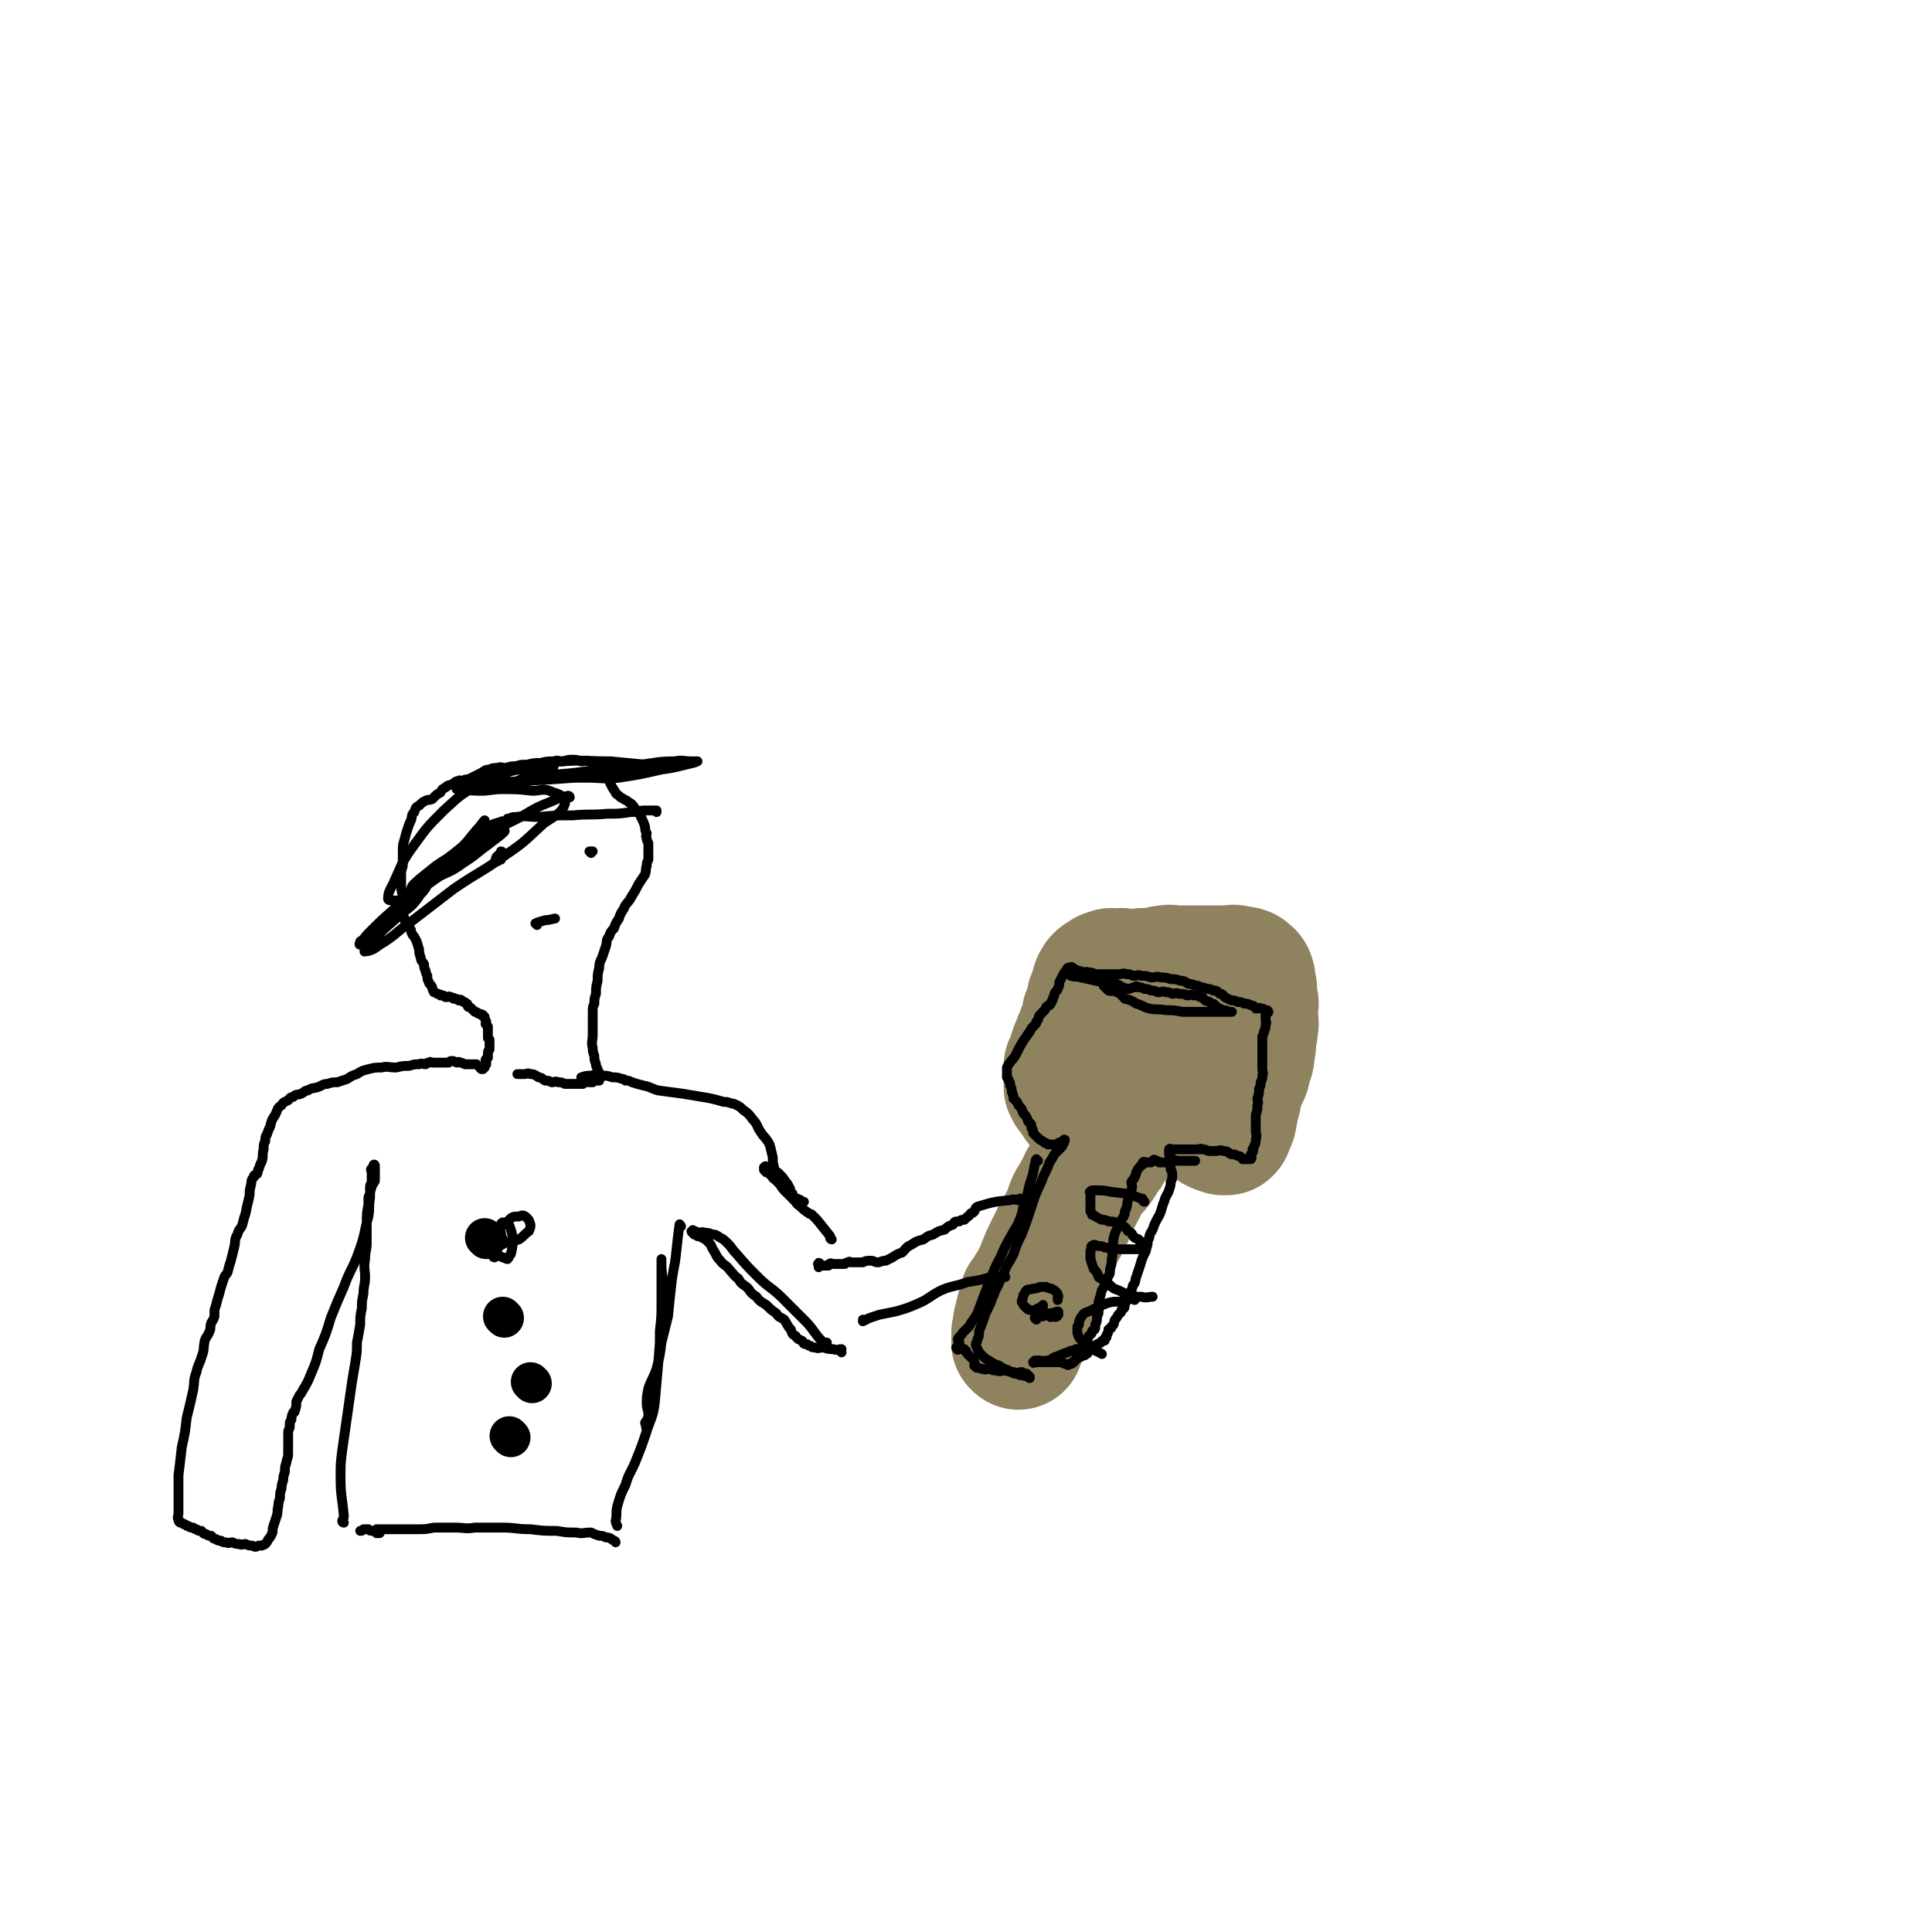 <svg viewBox='0 0 1180 1180' version='1.1' xmlns='http://www.w3.org/2000/svg' xmlns:xlink='http://www.w3.org/1999/xlink'><g fill='none' stroke='#8F825F' stroke-width='6' stroke-linecap='round' stroke-linejoin='round'><path d='M638,760c0,0 -1,-1 -1,-1 -1,2 0,4 -2,7 -7,14 -8,14 -16,28 -7,11 -7,11 -13,22 -6,11 -6,15 -12,23 0,2 -1,-2 0,-4 2,-13 3,-13 6,-26 4,-13 4,-13 9,-25 7,-17 7,-16 15,-33 6,-12 6,-12 13,-24 4,-8 4,-8 10,-15 3,-3 4,-3 7,-5 1,-1 1,-1 2,0 0,0 0,0 -1,1 -3,6 -3,6 -6,13 -4,11 -4,11 -7,23 -5,15 -6,15 -10,30 -4,12 -3,13 -8,24 -3,9 -4,9 -9,17 -2,4 -2,6 -4,8 -1,0 -2,-1 -1,-2 0,-3 1,-3 2,-6 3,-9 3,-9 6,-18 3,-10 3,-10 7,-20 4,-8 4,-8 8,-17 2,-6 3,-6 5,-12 2,-5 2,-5 4,-10 1,-2 1,-4 2,-4 0,-1 1,1 1,2 -2,8 -2,8 -5,16 -3,9 -3,9 -6,18 -4,11 -3,12 -8,22 -5,11 -5,11 -11,21 -4,7 -4,7 -8,14 -2,2 -3,4 -4,5 -1,1 -1,-1 -1,-3 1,-5 0,-5 2,-11 2,-8 2,-8 6,-17 4,-11 5,-11 10,-23 5,-10 5,-10 10,-20 4,-9 3,-9 7,-18 2,-5 2,-6 4,-11 0,-1 1,-1 1,0 0,2 0,3 0,7 -2,7 -2,7 -4,14 -4,12 -3,12 -8,23 -4,10 -4,10 -10,20 -3,5 -3,5 -7,11 -1,1 -3,3 -4,3 0,0 2,-1 3,-3 2,-5 2,-5 4,-10 4,-9 4,-9 7,-17 5,-13 5,-13 9,-26 4,-9 4,-9 8,-17 3,-5 3,-5 6,-11 2,-2 2,-2 3,-4 1,-1 1,-1 2,0 0,1 0,1 -1,3 0,2 0,2 -1,4 0,1 1,2 0,4 0,1 0,1 -1,3 0,0 0,0 -1,0 0,-2 0,-2 0,-3 1,-4 1,-4 1,-7 1,-4 1,-4 2,-6 2,-4 2,-4 4,-6 2,-2 2,-2 3,-3 1,-1 1,-1 2,-2 1,-1 1,-1 1,-1 1,-1 0,-1 0,-2 0,-1 1,-2 0,-2 0,-1 0,-1 -1,-1 0,-1 0,-1 -1,-2 0,-1 0,-1 -1,-2 0,-2 0,-2 -1,-3 0,-2 0,-2 -1,-3 0,-3 0,-3 -2,-4 -1,-3 -1,-2 -3,-4 -1,-2 -1,-2 -3,-4 -1,-2 -1,-2 -2,-3 0,-2 0,-2 -1,-3 0,-2 0,-2 -1,-4 0,-3 0,-3 -1,-5 0,-2 1,-2 0,-4 0,-3 0,-3 -1,-5 0,-2 0,-2 -1,-3 0,-1 1,-2 0,-2 0,-1 -1,-1 -1,-1 0,-1 1,-1 1,-2 1,-1 0,-1 0,-2 1,-1 1,-1 1,-2 1,-1 1,-2 1,-2 2,-2 2,-2 3,-3 2,-2 2,-2 3,-3 2,-2 2,-2 3,-3 2,-2 2,-3 3,-4 2,-2 2,-2 3,-3 2,-2 1,-3 2,-4 2,-3 3,-2 4,-4 2,-2 2,-3 3,-4 2,-3 3,-2 4,-4 2,-3 2,-3 3,-5 2,-2 2,-2 3,-3 2,-2 1,-2 2,-3 1,-1 1,-1 1,-1 2,-1 2,-2 3,-2 1,-1 1,0 2,0 2,-1 2,-1 3,-1 2,-1 2,-1 3,-1 1,-1 1,-1 2,-1 1,-1 1,-1 2,0 1,0 1,0 2,1 2,0 2,0 4,0 2,0 2,0 4,0 3,0 3,0 5,0 2,0 2,-1 4,0 2,0 2,0 4,1 2,0 2,-1 3,0 2,0 2,0 3,1 1,0 1,0 2,0 2,0 2,-1 3,0 2,0 2,0 3,1 2,0 2,0 3,0 2,0 2,-1 3,0 2,0 2,0 4,1 2,0 2,0 3,1 3,0 3,0 5,1 3,0 3,0 5,1 2,0 2,0 4,0 2,0 2,0 3,0 2,0 2,0 3,0 1,0 1,-1 1,0 1,0 1,0 2,1 1,0 1,0 1,0 1,0 1,-1 2,0 1,0 1,0 2,1 1,0 1,-1 2,0 1,0 1,0 2,1 1,0 1,0 1,0 1,0 1,-1 1,0 1,0 0,0 0,1 1,1 1,1 1,2 1,1 0,1 0,3 0,2 0,2 0,4 1,2 1,2 1,4 1,1 0,1 0,3 0,2 0,2 0,4 0,4 0,4 -1,8 0,3 -1,3 -2,6 -1,3 0,3 -2,6 -1,3 -1,3 -3,6 -1,3 -1,3 -3,6 -1,3 -1,3 -3,6 -1,2 -1,2 -2,5 0,2 0,3 -1,6 0,2 0,2 -1,5 0,2 0,2 -1,4 0,2 0,2 -1,4 0,2 1,2 -1,5 0,1 -1,1 -3,2 -2,0 -2,0 -5,1 -2,0 -2,0 -4,1 -1,0 -1,0 -3,1 -1,0 -1,0 -3,1 -1,0 -1,-1 -3,0 -1,0 -1,0 -3,1 -1,0 -1,0 -2,1 -2,0 -2,0 -4,1 -1,0 -1,-1 -2,0 -1,0 -1,0 -2,1 0,0 0,-1 -1,0 -1,0 -1,0 -2,1 -1,0 -1,-1 -2,0 0,0 0,0 -1,1 0,0 0,1 -1,2 0,1 0,1 -1,3 0,1 0,1 -2,3 -1,1 -1,0 -3,2 -1,0 -1,0 -2,2 -1,1 -1,1 -2,4 0,2 1,2 -1,5 -1,2 -2,2 -4,5 -1,1 0,1 -2,3 -1,1 -2,1 -4,3 -1,1 -1,2 -3,4 -1,2 -1,1 -3,4 -1,1 -1,1 -2,4 -1,2 -1,2 -2,5 -1,2 0,2 -2,5 -1,2 -1,1 -3,4 -1,2 0,2 -2,5 -1,2 -1,1 -3,4 0,1 0,2 -1,4 0,2 -1,2 -2,4 -1,2 -1,1 -2,3 0,3 0,3 -1,5 0,3 -1,3 -2,5 -1,3 -1,3 -2,5 0,3 0,4 -1,6 0,3 -1,3 -2,5 -1,3 0,3 -2,5 0,3 0,3 -2,4 -1,2 -1,2 -3,3 -1,2 -1,3 -3,4 -1,2 -1,2 -3,3 -2,3 -3,3 -5,6 -1,1 0,1 -1,1 0,2 -1,2 -2,3 0,1 0,1 -1,2 0,2 0,2 -1,3 0,2 0,2 -1,3 0,2 0,2 -1,3 0,2 0,1 -1,2 0,1 0,2 -1,2 0,1 0,1 -1,1 0,1 0,1 -1,1 0,1 0,1 -1,1 0,1 0,1 -1,1 0,1 0,0 -1,0 0,0 0,0 -1,0 -1,0 -1,0 -2,0 0,0 0,1 -1,0 -1,0 0,0 -2,-1 0,0 0,1 -1,0 -1,0 -1,0 -3,-1 -1,0 0,0 -2,-1 -1,0 -1,0 -3,-1 -1,0 -1,-1 -2,-2 -1,-1 0,-1 -2,-2 -1,-1 -1,0 -3,-2 -1,0 -1,-1 -2,-2 0,0 0,0 -1,-1 0,0 0,-1 1,-1 1,-1 1,0 2,0 1,0 1,0 1,0 3,1 3,0 6,0 4,0 4,0 7,0 2,0 2,0 4,0 3,0 3,1 5,0 2,0 3,0 4,-1 3,-1 3,-1 4,-3 2,-1 2,-1 3,-4 2,-2 2,-2 3,-5 2,-2 2,-2 3,-5 2,-2 2,-2 3,-5 2,-3 3,-2 4,-6 2,-2 2,-3 3,-6 2,-3 3,-3 4,-7 4,-7 4,-7 6,-15 3,-6 3,-7 5,-14 2,-4 1,-4 3,-9 2,-4 2,-4 4,-8 3,-5 3,-5 6,-10 2,-4 3,-4 5,-8 3,-4 3,-4 4,-8 2,-4 2,-5 3,-8 2,-5 2,-4 4,-8 2,-3 2,-3 3,-6 1,-2 1,-3 2,-4 1,-1 1,-1 1,0 1,0 0,0 0,1 1,0 1,0 1,0 1,0 1,0 1,0 1,0 1,0 2,0 2,0 2,0 3,0 3,-1 3,-1 6,-1 4,-1 4,-1 7,-1 3,-1 3,-1 6,-1 3,-1 3,-1 5,-1 3,-1 3,0 5,0 3,0 3,0 5,0 2,0 2,0 4,0 2,0 2,0 3,0 1,0 1,0 1,0 1,-1 0,-1 0,-1 1,-1 1,-1 1,-2 1,-1 0,-1 0,-2 0,-1 0,-1 0,-2 0,-1 0,-1 0,-2 1,-2 1,-2 1,-4 1,-2 1,-2 1,-4 1,-3 1,-3 2,-5 1,-2 1,-2 2,-4 2,-3 2,-3 3,-5 2,-3 2,-3 2,-5 1,-3 1,-3 1,-5 1,-3 1,-3 1,-5 1,-3 1,-3 1,-6 1,-3 0,-3 0,-5 1,-3 1,-3 1,-5 1,-3 1,-3 2,-5 1,-2 1,-2 1,-4 1,-2 0,-2 0,-3 0,-2 0,-2 0,-3 0,-1 1,-1 0,-2 0,-1 0,-1 -1,-2 0,-1 0,-1 -1,-1 -2,-2 -2,-1 -4,-2 -1,-1 -1,-2 -3,-2 -2,-2 -2,-1 -4,-2 -1,-1 -1,-2 -2,-2 -1,-2 -1,-2 -3,-2 -1,-1 -2,0 -4,0 -1,-1 -1,-1 -3,-1 -2,-1 -2,0 -4,0 -2,0 -2,0 -4,0 -2,0 -2,0 -5,0 -2,0 -2,0 -5,0 -4,-1 -4,-1 -9,-1 -1,0 -1,0 -3,0 -1,0 -1,0 -2,0 -2,0 -2,0 -5,0 -2,0 -2,0 -5,0 -2,-1 -2,-1 -5,-1 -3,0 -3,0 -6,1 -2,0 -2,0 -4,0 -2,0 -2,-1 -4,0 -1,0 -1,1 -3,2 -1,1 -1,0 -3,2 -1,1 0,1 -2,3 -1,1 -1,1 -3,3 -1,1 -1,1 -3,3 -1,1 -1,1 -2,3 -1,2 -2,1 -3,4 -1,3 -1,3 -2,7 0,3 1,3 0,7 0,2 0,2 -1,5 0,2 0,2 -1,5 0,1 -1,1 -2,3 0,2 1,3 0,6 0,2 0,2 -1,4 0,2 0,2 -1,5 0,1 0,1 -1,3 -1,2 -1,1 -3,4 0,1 0,2 -1,4 0,1 0,1 -1,3 0,1 -1,1 -2,2 0,0 0,1 -1,1 0,0 0,-1 -1,-1 0,-1 0,-1 0,-1 0,-2 0,-2 0,-4 0,-2 0,-2 0,-4 1,-3 1,-3 1,-6 1,-4 0,-4 0,-8 1,-8 0,-8 2,-15 1,-8 1,-8 3,-15 2,-6 3,-5 5,-11 1,-3 1,-4 3,-6 0,0 1,1 1,1 1,-1 1,-2 1,-4 0,0 0,0 0,0 1,-2 1,-2 1,-3 1,-2 1,-2 1,-3 1,-1 1,-1 1,-1 1,-1 1,0 1,0 1,-1 1,-1 2,-1 2,-1 2,-1 3,-1 2,-1 2,-1 3,-1 2,-1 2,-1 3,-1 2,-1 2,-1 4,-1 2,-1 2,0 4,0 2,-1 2,-1 3,-1 2,-1 2,0 3,0 2,-1 2,-1 3,-1 2,-1 2,-1 4,-1 2,-1 2,0 4,0 2,0 2,0 3,0 2,0 2,0 4,0 2,0 2,0 4,0 2,0 2,0 4,0 3,0 3,0 5,0 2,0 2,-1 4,0 2,0 2,0 4,1 1,0 1,0 2,1 1,0 2,0 2,1 1,1 1,1 1,3 1,1 1,1 1,3 1,1 1,1 1,3 1,1 1,1 1,2 1,1 0,1 0,2 1,1 1,1 1,2 1,1 2,0 2,2 1,0 1,1 1,2 1,2 0,2 0,4 1,2 1,2 1,5 1,3 0,3 0,7 1,3 1,3 1,7 0,3 0,3 -1,7 0,3 0,3 0,6 0,2 0,2 0,4 0,2 1,2 0,4 0,1 0,1 -1,3 0,2 0,2 0,4 0,3 0,3 0,6 1,2 1,2 1,4 1,1 0,1 0,3 0,1 0,1 0,3 0,3 0,3 0,6 0,1 -1,1 -1,2 0,1 0,1 0,3 0,1 1,1 0,3 0,1 0,1 -1,2 0,1 0,1 -1,2 0,1 0,1 -1,2 0,0 0,0 -1,1 -1,0 -2,0 -4,1 -2,0 -2,-1 -5,0 -3,0 -3,0 -6,1 -3,0 -3,0 -6,0 -3,-1 -3,-1 -6,-1 -4,-1 -4,-1 -8,-1 -4,-1 -4,-1 -9,-1 -4,-1 -4,0 -8,0 -3,-1 -3,-1 -7,-1 -2,-1 -2,0 -5,0 -2,-1 -2,-1 -4,-1 -2,-1 -2,0 -4,0 -2,-1 -2,-1 -4,-1 -3,-1 -3,-1 -7,-1 -1,0 -1,0 -2,-1 -1,0 0,-1 -1,-1 0,-1 0,-1 -1,-2 0,-2 1,-2 0,-4 0,-2 0,-2 -1,-4 0,-3 0,-3 0,-5 0,-3 0,-3 0,-5 0,-4 0,-4 0,-7 0,-3 0,-3 0,-6 1,-3 1,-3 1,-6 1,-3 1,-4 1,-6 1,-3 2,-3 2,-5 1,-3 1,-3 1,-5 1,-3 1,-3 1,-6 1,-3 0,-3 0,-6 1,-3 1,-3 1,-5 1,-3 0,-3 0,-6 0,-2 0,-2 0,-4 0,-2 0,-2 0,-4 0,-2 0,-2 0,-4 0,-2 0,-2 0,-3 0,-2 0,-2 0,-4 0,-2 0,-2 0,-4 1,-3 1,-3 1,-5 0,0 0,0 0,0 1,-1 1,-1 2,-1 1,-1 1,0 2,0 1,0 1,0 2,0 2,0 2,0 4,0 2,0 2,0 4,0 3,0 3,0 5,0 2,0 2,0 4,0 3,0 3,0 5,0 3,0 3,0 6,0 4,0 4,0 7,0 4,0 4,0 7,0 3,0 3,0 6,0 3,0 3,0 6,0 3,0 3,0 5,0 3,0 3,0 6,0 3,0 3,0 6,0 3,0 3,0 5,0 3,0 3,0 5,0 2,0 2,-1 3,0 1,0 2,0 2,1 1,0 1,1 1,2 1,1 2,1 2,3 1,2 1,2 1,5 1,3 1,3 1,6 1,4 1,4 1,9 1,3 0,3 0,7 1,4 1,4 1,8 1,5 0,5 0,10 0,8 0,8 0,16 0,5 1,5 0,10 0,3 0,3 -1,7 0,2 0,2 0,5 0,1 1,1 0,2 0,1 0,0 -1,2 0,1 0,1 0,3 '/></g>
<g fill='none' stroke='#8F825F' stroke-width='80' stroke-linecap='round' stroke-linejoin='round'><path d='M622,821c0,0 -1,-1 -1,-1 0,0 0,0 0,-1 1,-2 0,-2 0,-5 1,-3 1,-3 1,-6 1,-4 1,-4 2,-8 1,-3 1,-3 2,-7 2,-3 3,-2 4,-6 3,-3 3,-3 4,-7 2,-3 2,-4 3,-7 2,-5 2,-5 4,-9 3,-6 3,-6 5,-10 3,-5 3,-5 5,-9 3,-5 2,-6 4,-10 2,-4 3,-4 4,-7 2,-3 2,-4 3,-6 2,-3 2,-3 3,-5 2,-2 2,-2 3,-3 2,-2 2,-2 3,-4 2,-2 1,-2 2,-4 1,-2 1,-3 2,-4 2,-2 2,-2 3,-3 2,-2 1,-2 2,-3 1,-2 2,-1 2,-2 1,-1 0,-1 0,-1 1,-1 1,-1 1,-1 1,-1 0,-1 0,-2 0,-1 0,-1 0,-1 1,-1 1,0 1,0 1,-1 1,-1 0,-1 0,-1 0,-1 -1,-1 0,0 1,1 0,1 0,0 0,-1 -1,-1 0,-1 0,0 -1,0 -1,-1 -1,-1 -2,-1 -1,-1 -1,0 -2,0 -1,0 -1,0 -3,0 -1,-1 -1,-1 -3,-2 -1,-1 -1,-1 -3,-2 0,-1 0,-1 -1,-1 -1,-1 -1,-1 -2,-2 -1,-2 -1,-2 -3,-3 -1,-2 -1,-2 -3,-3 -1,-2 -1,-2 -2,-3 0,-2 0,-2 -1,-3 0,-1 0,-1 -1,-1 0,-1 0,0 -1,0 0,-1 0,-1 -1,-2 0,-1 0,-1 0,-1 0,-2 0,-2 0,-3 0,-2 0,-2 0,-4 0,-3 0,-3 0,-5 1,-2 2,-2 2,-3 1,-3 1,-3 1,-5 1,-3 1,-3 2,-5 1,-3 1,-3 2,-5 1,-3 1,-3 2,-5 1,-2 1,-2 1,-3 1,-3 1,-3 1,-5 1,-3 2,-3 2,-5 1,-3 1,-3 1,-5 1,-3 2,-3 2,-5 1,-2 1,-3 1,-4 1,-2 1,-2 2,-3 1,-1 2,-1 2,-1 1,-1 1,-1 1,-1 1,-1 2,0 2,0 1,-1 1,-1 1,-1 1,-1 1,0 2,0 2,0 2,0 3,0 2,0 2,-1 3,0 3,0 3,1 6,1 2,0 2,-1 4,-1 3,-1 3,0 6,0 1,0 1,0 2,0 2,-1 2,-1 4,-1 2,-1 2,-1 4,-1 3,-1 3,0 5,0 3,0 3,0 5,0 3,0 3,0 5,0 3,0 3,0 5,0 2,0 2,0 4,0 2,0 2,0 4,0 2,0 2,0 4,0 2,0 2,0 4,0 2,0 2,0 3,0 2,0 2,-1 4,0 1,0 1,0 2,1 2,0 2,-1 3,0 1,0 1,0 1,1 1,1 2,0 2,2 1,1 0,1 0,3 1,1 1,1 1,3 1,1 0,1 0,3 0,1 0,1 0,3 1,1 1,1 1,3 1,1 0,1 0,3 0,1 0,1 0,3 0,1 0,1 0,3 0,3 1,3 0,6 0,3 0,3 -1,7 0,4 0,4 -1,9 0,4 -1,4 -2,8 -1,3 0,3 -2,6 -1,3 -2,2 -3,6 -1,2 0,3 -1,6 0,3 -1,3 -2,7 0,3 0,3 -1,7 0,2 -1,2 -2,5 0,1 0,1 -1,2 0,0 -1,0 -2,0 -1,-1 -1,-1 -3,-1 -1,-1 -1,-1 -2,-1 -1,-2 -1,-2 -3,-3 -3,-3 -3,-3 -7,-5 -2,-2 -2,-2 -4,-3 -2,-3 -2,-3 -4,-5 -1,-3 -1,-3 -3,-5 -1,-3 -1,-3 -3,-6 -1,-4 -1,-4 -2,-7 0,-3 -1,-3 -1,-6 0,-3 1,-3 1,-5 1,-2 0,-3 0,-4 1,-2 1,-2 2,-2 1,-1 1,-1 2,-1 1,-1 1,-1 1,0 1,0 1,0 1,1 1,0 0,0 0,1 1,0 1,0 1,1 '/></g>
<g fill='none' stroke='#000000' stroke-width='6' stroke-linecap='round' stroke-linejoin='round'><path d='M634,709c0,0 -1,-1 -1,-1 -1,1 0,1 -1,3 -1,6 -1,6 -3,12 -2,7 -1,7 -4,14 -1,5 -1,5 -3,10 -2,4 -2,3 -4,7 -4,7 -4,7 -7,14 -5,9 -4,9 -8,18 -3,8 -3,8 -6,16 -2,4 -3,4 -5,8 -2,2 -2,2 -4,4 -1,2 -2,2 -3,4 0,1 1,1 1,2 -1,2 -1,2 -1,3 -1,0 0,0 0,0 '/><path d='M585,824c0,0 -1,-1 -1,-1 0,0 0,1 1,1 0,1 0,0 1,0 0,0 0,0 1,0 0,0 0,0 1,0 0,0 0,0 1,0 0,1 0,1 1,1 0,1 0,1 1,2 1,1 1,1 2,2 1,1 1,1 1,1 1,1 1,1 1,2 1,1 0,2 0,2 1,1 1,1 1,1 1,1 1,0 1,0 2,1 2,1 3,1 2,1 3,0 4,0 3,1 2,1 4,1 3,1 4,0 6,0 3,1 3,1 5,1 3,1 3,0 5,0 2,1 2,1 3,1 1,1 1,1 1,1 1,1 1,1 1,1 0,1 0,1 -1,0 0,0 0,0 -1,-1 0,0 -1,1 -2,0 -2,0 -2,0 -4,-1 -2,0 -2,0 -5,-2 -3,-1 -3,-1 -6,-3 -3,-1 -3,-1 -6,-3 -2,-1 -2,-1 -5,-4 -1,-1 -1,-1 -2,-3 0,-1 -1,-1 -1,-3 0,-1 1,-1 1,-3 1,-2 1,-2 1,-5 2,-5 2,-5 4,-11 1,-2 1,-2 2,-4 1,-2 1,-2 2,-5 1,-2 1,-2 2,-5 3,-5 2,-5 5,-10 2,-6 3,-6 6,-12 2,-6 2,-6 5,-12 2,-5 2,-5 4,-11 2,-6 2,-6 4,-12 2,-5 2,-5 4,-9 1,-3 1,-3 2,-5 2,-4 2,-4 3,-7 2,-3 2,-3 3,-5 2,-2 2,-2 3,-3 2,-2 2,-2 2,-3 1,-1 1,-1 1,-2 1,-1 0,-1 0,-1 0,0 1,0 0,1 0,0 0,-1 -1,0 0,0 0,0 -1,1 0,0 0,-1 -1,0 -1,0 0,0 -2,1 0,0 -1,0 -2,0 -1,0 -1,0 -2,0 0,0 0,0 -1,0 -1,-1 -1,-1 -2,-1 -1,-1 -1,-1 -3,-2 -1,-1 -1,-1 -2,-2 -1,-1 -1,-1 -2,-2 0,-2 0,-2 -1,-3 0,-3 0,-2 -2,-4 -1,-3 -1,-3 -3,-5 -1,-3 -1,-3 -3,-5 -1,-3 -1,-2 -3,-4 0,-2 0,-2 -1,-4 0,-2 0,-2 -1,-4 0,-2 0,-2 -1,-3 0,-1 0,-1 -1,-2 0,-1 0,-1 0,-1 0,-1 0,-1 0,-1 0,-1 0,-1 0,-1 0,-2 0,-2 0,-3 2,-4 3,-4 5,-7 4,-8 4,-8 9,-15 1,-2 1,-2 3,-4 1,-1 1,-1 1,-2 2,-2 1,-3 2,-4 2,-2 2,-2 3,-3 1,-1 1,-2 1,-2 1,-1 2,-1 2,-1 1,-1 1,-1 1,-2 1,-1 1,-1 1,-2 1,-2 1,-2 1,-3 1,-2 2,-2 2,-3 1,-2 1,-2 1,-4 1,-2 1,-2 2,-4 1,-2 1,-2 2,-3 1,-2 1,-2 2,-2 2,-1 2,0 3,1 1,0 1,0 2,1 2,0 2,0 3,1 2,0 2,-1 4,0 2,0 2,0 4,1 2,0 2,0 4,0 3,0 3,0 5,0 3,0 3,0 5,0 3,0 3,-1 5,0 2,0 2,0 4,1 3,0 3,-1 5,0 3,0 3,0 6,1 3,0 3,-1 6,0 3,0 3,0 6,1 3,0 3,0 6,1 3,0 3,1 5,2 2,0 2,0 4,1 2,0 2,0 3,1 2,0 2,0 4,1 2,0 2,0 4,1 2,0 2,0 4,2 2,0 2,1 3,2 2,1 2,1 4,2 2,0 2,0 4,1 2,0 2,0 4,1 2,0 2,0 4,1 2,0 2,1 3,2 2,0 2,-1 3,0 2,0 1,0 3,1 0,0 1,0 1,0 1,1 1,1 0,2 0,0 0,0 0,0 -1,1 -1,1 -1,1 0,1 0,1 0,3 0,1 1,1 0,3 0,2 0,2 -1,4 0,1 0,1 -1,3 0,2 0,2 0,4 0,2 0,2 0,5 0,3 0,3 0,6 0,2 0,2 0,5 0,2 1,2 0,4 0,2 0,2 -1,4 0,2 0,2 -1,4 0,3 0,3 -1,6 0,2 1,2 0,4 0,3 0,3 -1,6 0,2 0,2 0,5 0,2 0,2 0,5 0,2 1,2 0,5 0,2 0,2 -1,4 0,1 0,0 -1,2 0,0 1,1 0,2 0,0 0,0 -1,1 0,0 0,0 0,1 0,1 1,1 0,2 0,0 0,0 -1,0 -1,0 -1,0 -2,0 -1,0 -1,0 -2,0 -1,-1 -1,-2 -3,-2 -2,-1 -2,-1 -4,-1 -2,-1 -2,-2 -5,-2 -2,-1 -2,0 -5,0 -2,0 -2,0 -4,0 -2,-1 -2,-1 -4,-1 -1,-1 -1,0 -2,0 -1,0 -1,0 -3,0 -1,0 -1,0 -3,0 -1,0 -1,0 -3,0 -1,0 -1,0 -3,0 0,0 0,0 -1,0 -1,0 -1,0 -2,0 -1,0 -1,0 -2,0 0,0 0,-1 -1,0 0,0 0,0 0,1 0,1 0,1 0,2 1,1 1,0 1,2 1,1 0,1 0,3 0,2 0,2 0,4 1,2 1,2 1,4 0,2 0,2 -1,4 0,2 0,2 -1,5 -1,3 -2,3 -3,7 -1,2 -1,3 -2,6 -1,3 -1,2 -3,6 -1,2 -1,2 -2,5 -1,2 -1,1 -2,4 0,1 0,1 -1,3 0,2 0,2 -1,5 0,2 -1,2 -2,5 -1,2 -1,3 -2,6 -1,3 -1,3 -2,6 -1,2 0,3 -2,5 -1,4 -1,3 -3,6 -1,3 0,3 -2,5 0,3 0,3 -2,4 0,2 -1,2 -2,3 -1,2 -1,2 -2,3 -1,2 0,3 -2,4 0,2 -1,1 -2,2 0,2 0,2 -1,3 0,2 0,2 -1,2 0,2 0,2 -2,2 -1,2 -1,1 -3,2 -1,1 -1,1 -3,2 -1,1 -1,1 -2,2 -1,1 0,2 -2,2 0,1 -1,1 -2,1 -1,1 -1,1 -2,1 -1,1 -1,1 -2,1 -1,1 0,2 -2,2 0,1 0,1 -2,1 0,1 -1,1 -2,0 -1,0 -1,0 -3,-1 -1,0 -1,0 -3,0 -1,0 -1,0 -3,0 -2,0 -2,0 -4,0 -1,0 -1,0 -2,0 -1,0 -1,0 -3,0 0,0 0,0 -1,0 0,0 -1,1 -1,0 0,0 1,0 1,-1 2,0 2,0 3,0 2,0 3,1 4,0 3,0 3,-1 5,-2 3,-1 3,-1 5,-2 3,-1 3,-1 5,-2 2,0 2,0 3,-1 2,0 3,0 4,-2 2,0 2,0 2,-2 2,-1 1,-2 2,-4 1,-1 2,-1 2,-3 2,-1 2,-1 2,-4 1,-2 1,-2 1,-5 1,-2 1,-1 1,-4 1,-2 0,-2 0,-5 1,-3 1,-3 2,-7 2,-3 2,-3 3,-7 2,-3 2,-3 2,-6 1,-3 1,-3 1,-6 1,-3 0,-4 0,-6 1,-4 1,-4 1,-6 1,-4 1,-4 2,-6 2,-4 2,-3 3,-6 2,-3 2,-3 2,-5 2,-4 1,-4 2,-7 1,-3 2,-3 2,-6 1,-3 0,-3 0,-5 1,-2 2,-2 2,-3 1,-2 1,-2 1,-3 1,-2 1,-2 2,-3 1,-2 2,-1 2,-2 1,-1 0,-1 0,-1 1,-1 1,0 1,0 1,0 1,0 1,0 1,0 1,0 1,0 1,0 2,0 2,0 1,-1 1,-1 1,-1 1,-1 1,-1 2,0 1,0 1,0 2,1 2,0 2,0 4,0 2,-1 2,-1 4,-1 2,-1 2,0 4,0 2,0 2,0 4,0 2,0 2,0 4,0 1,0 1,0 2,0 '/><path d='M637,804c0,0 -1,-1 -1,-1 1,-1 2,0 3,-1 2,0 2,1 3,0 2,0 3,-1 4,-1 1,0 0,1 0,1 0,1 1,1 0,1 0,1 0,1 -1,1 0,1 -1,0 -2,0 0,0 0,0 -1,0 0,0 0,1 -1,0 0,0 0,0 0,-1 '/><path d='M633,806c0,0 -1,-1 -1,-1 0,0 1,0 1,-1 1,0 1,-1 1,-2 1,-1 2,-1 2,-3 1,0 1,-1 1,-2 0,0 0,1 -1,1 0,1 0,1 -2,1 -2,1 -2,2 -5,1 -1,0 -1,0 -3,-2 -1,-1 -1,-1 -2,-3 0,-1 1,-2 1,-4 1,-1 1,-2 2,-3 2,-1 2,0 4,-1 2,0 2,0 4,-1 2,0 3,0 4,0 2,1 2,1 3,1 2,1 2,1 3,2 1,1 1,1 1,2 1,1 0,1 0,1 0,1 0,1 0,1 0,1 0,1 0,1 '/><path d='M654,594c0,0 -1,-1 -1,-1 0,1 0,2 1,3 3,1 3,0 6,1 5,1 5,1 9,2 5,1 5,0 10,1 5,1 5,3 10,4 2,0 2,-1 4,-1 1,-1 1,-1 2,0 2,0 2,0 4,1 2,0 2,0 4,1 2,0 2,0 4,1 3,0 3,-1 5,0 2,0 2,0 4,1 2,0 2,-1 4,0 3,0 3,0 5,1 2,0 2,-1 4,0 2,0 3,0 4,1 2,0 2,1 3,2 2,1 2,0 4,2 2,0 2,1 3,2 2,1 2,1 4,2 2,0 2,0 3,1 1,0 2,0 2,0 1,0 0,0 -1,0 -1,0 -1,0 -2,0 -2,0 -2,0 -4,0 -3,0 -3,0 -7,0 -3,0 -3,0 -7,0 -4,0 -4,0 -9,0 -5,-1 -5,-1 -10,-1 -5,-1 -5,0 -10,-1 -4,-1 -4,-2 -8,-3 -3,-2 -3,-2 -7,-3 -2,-2 -2,-3 -5,-4 -2,-2 -2,0 -5,-1 -1,-1 -1,-1 -2,-2 0,-1 0,-1 -1,-1 0,-1 0,-1 0,-1 '/><path d='M699,734c0,0 -1,0 -1,-1 0,-1 0,-1 -1,-1 -8,-3 -9,-3 -18,-4 -5,-1 -5,-1 -11,-1 -1,0 -2,0 -2,1 -1,0 0,0 0,1 0,1 0,1 0,3 0,0 0,0 0,0 0,1 0,1 0,2 0,1 0,1 0,3 0,1 0,1 0,3 1,1 1,1 1,2 1,0 1,0 2,1 2,1 2,1 4,2 2,0 2,0 4,1 3,0 4,0 6,2 4,1 4,1 6,4 3,1 2,2 4,4 2,1 2,0 3,2 1,0 1,0 1,1 1,0 1,0 1,1 1,0 1,0 0,1 -1,1 -1,1 -3,2 -2,0 -2,0 -5,0 -3,0 -3,0 -7,0 -4,-1 -4,-1 -8,-1 -2,-1 -2,-1 -5,-1 -1,-1 -2,-1 -3,0 -1,0 0,1 -1,3 0,2 0,2 0,5 1,3 1,3 2,6 2,2 2,2 3,5 3,2 3,2 6,4 3,3 3,3 6,4 4,2 4,2 7,3 4,1 4,1 7,1 4,1 4,0 7,0 '/><path d='M693,794c0,0 0,-1 -1,-1 -2,0 -2,1 -4,1 -5,2 -6,0 -12,2 -5,2 -5,2 -11,5 -3,1 -3,1 -5,4 -1,2 -1,2 -1,4 -1,1 -1,1 -1,2 0,2 0,2 0,3 1,3 1,3 2,4 3,3 3,3 6,5 4,3 4,2 7,4 '/><path d='M624,733c0,0 -1,-1 -1,-1 0,0 0,0 -1,1 -2,0 -2,-1 -5,0 -10,1 -10,1 -20,4 -2,1 -1,2 -2,3 -1,1 -1,1 -2,1 -1,1 -1,2 -2,2 -1,1 -1,1 -2,2 -2,0 -2,0 -3,1 -3,0 -3,0 -4,2 -3,1 -3,1 -5,3 -4,1 -4,1 -7,3 -4,1 -3,1 -6,3 -4,1 -4,1 -7,3 -4,2 -3,2 -6,5 -3,1 -3,1 -6,3 -2,1 -2,1 -4,2 -3,0 -3,1 -5,1 -2,0 -2,-1 -4,-1 -3,0 -3,0 -5,1 -2,0 -2,0 -4,0 -2,0 -2,0 -3,0 -1,0 -1,-1 -2,0 -1,0 -1,0 -2,1 -1,0 -1,0 -1,0 -1,0 -1,0 -1,0 -1,0 -1,0 -1,0 -1,0 -1,0 -2,0 -1,0 -1,0 -2,0 -1,0 -2,-1 -2,0 -1,0 -1,0 -1,1 -1,0 -1,0 -1,0 -1,0 -1,0 -1,0 -1,0 -1,0 -1,0 -1,0 -1,0 -1,0 -1,0 -1,0 -1,0 -1,-1 0,-1 0,-1 -1,-1 -1,-1 -1,0 -1,0 0,0 0,1 0,0 0,0 0,1 '/><path d='M614,780c0,0 0,-1 -1,-1 -1,0 -1,0 -2,1 -2,0 -3,0 -6,0 -7,2 -7,2 -14,3 -8,3 -9,2 -16,5 -8,4 -7,5 -14,8 -7,3 -7,3 -14,5 -5,1 -5,1 -10,2 -3,1 -3,1 -6,2 -2,1 -2,1 -4,2 0,0 0,0 0,-1 0,0 0,0 1,0 '/><path d='M508,757c0,0 -1,0 -1,-1 0,-1 0,-1 0,-1 -4,-5 -4,-5 -8,-10 -1,-1 -1,-1 -3,-3 -1,-1 -1,0 -2,-1 -3,-2 -3,-2 -5,-4 -3,-2 -2,-2 -4,-4 -2,-2 -2,-2 -3,-3 -2,-2 -2,-2 -3,-3 -2,-2 -2,-3 -3,-4 -2,-2 -2,-2 -3,-3 -2,-2 -2,-2 -3,-3 -1,-1 -1,-1 -2,-1 -1,-1 -1,-1 -1,-1 -1,-1 0,-1 0,-1 0,-1 -1,-1 0,-1 0,-1 1,-1 2,0 1,0 1,1 3,2 2,1 2,0 4,2 2,2 2,2 4,5 1,1 1,1 2,3 1,1 0,2 2,4 0,1 0,1 2,3 1,0 1,0 3,1 0,0 0,1 1,2 0,0 0,-1 1,-1 '/><path d='M514,826c0,0 -1,-1 -1,-1 0,0 1,0 1,-1 -2,0 -3,1 -5,0 -3,0 -3,0 -6,-1 -3,0 -3,1 -5,0 -2,0 -2,0 -3,-1 -1,0 -1,0 -2,-1 -2,0 -2,0 -3,-2 -2,-1 -3,-1 -4,-3 -2,-1 -2,-1 -3,-4 -2,-2 -2,-3 -4,-6 -3,-2 -3,-1 -5,-4 -3,-2 -3,-2 -6,-5 -3,-2 -4,-2 -6,-5 -3,-2 -3,-2 -5,-5 -3,-3 -4,-2 -6,-6 -3,-2 -3,-3 -5,-5 -3,-4 -4,-3 -6,-6 -3,-3 -2,-3 -4,-6 -2,-3 -1,-3 -3,-5 -2,-2 -2,-2 -4,-3 -2,-1 -2,-1 -3,-1 -1,-1 -1,-1 -2,-1 -1,-1 -1,-1 -1,-1 -1,-1 -1,-1 0,-1 0,-1 0,-1 1,0 1,0 1,0 2,1 2,0 2,-1 5,0 2,0 2,0 4,1 2,0 2,0 5,2 2,1 2,1 5,4 2,2 2,3 5,6 6,7 6,7 13,14 7,7 8,6 15,13 7,7 7,7 14,14 4,4 4,5 8,10 1,1 1,1 3,3 1,1 0,2 1,2 0,0 0,-1 1,-2 '/><path d='M473,720c0,0 -1,0 -1,-1 0,0 1,0 1,0 0,-3 0,-3 0,-5 -1,-4 -1,-4 -1,-7 -1,-4 -1,-5 -2,-8 -2,-4 -3,-4 -5,-7 -3,-4 -2,-5 -5,-8 -3,-4 -3,-4 -6,-6 -2,-2 -2,-2 -4,-3 -2,-1 -2,-1 -3,-1 -3,-1 -3,-1 -5,-1 -7,-2 -7,-2 -13,-3 -6,-1 -6,-1 -12,-2 -7,-1 -8,-1 -15,-2 -4,-1 -4,-2 -9,-3 -4,-1 -4,-1 -7,-2 -2,-1 -2,-1 -4,-1 -1,-1 -1,-1 -2,-1 -3,-1 -3,-1 -6,-1 -3,-1 -3,-1 -6,-1 -4,-1 -4,-1 -7,0 -3,0 -3,0 -6,1 '/><path d='M416,749c0,0 -1,-2 -1,-1 -1,7 -1,8 -2,17 -1,10 -2,10 -3,20 -1,9 -1,9 -2,19 -2,8 -2,8 -4,16 -1,8 -1,8 -3,16 -2,6 -3,6 -5,12 -1,5 -1,5 -1,9 0,4 1,4 1,7 0,3 -1,3 -2,5 0,1 1,1 1,1 0,1 -1,2 0,2 0,0 0,0 1,-2 2,-8 2,-8 4,-17 1,-10 1,-10 2,-20 1,-10 1,-10 1,-20 1,-9 1,-9 1,-18 0,-6 0,-6 0,-12 0,-4 0,-4 0,-7 0,-2 0,-2 0,-4 0,-1 0,-1 0,-3 0,0 0,0 0,1 0,1 0,1 0,2 0,7 1,7 1,15 -2,35 -2,35 -5,69 -1,9 -2,9 -5,18 -3,9 -3,9 -7,19 -3,7 -4,7 -6,14 -3,6 -3,6 -5,13 -1,4 0,5 -1,9 0,1 1,3 1,3 '/><path d='M376,942c0,0 0,-1 -1,-1 -2,-1 -2,-2 -5,-2 -2,-1 -2,-1 -4,-1 -3,-1 -3,-1 -5,-2 -5,0 -5,1 -9,0 -6,0 -6,0 -12,-1 -8,0 -8,0 -16,-1 -9,0 -9,-1 -17,-1 -8,0 -8,0 -17,0 -6,1 -6,0 -12,0 -6,0 -6,0 -13,0 -5,1 -5,1 -10,1 -4,0 -4,0 -9,0 -3,0 -3,0 -5,0 -2,0 -2,0 -4,0 -2,0 -2,0 -3,0 -1,0 -1,0 -2,0 -1,0 -1,0 -1,0 -1,0 -1,0 -1,0 0,1 0,1 0,1 0,1 0,1 0,1 0,1 0,0 1,0 0,0 1,1 1,0 0,0 0,0 0,-1 0,0 -1,0 -1,0 -2,0 -2,1 -3,0 -2,0 -2,0 -3,-1 -2,0 -2,0 -3,0 -1,1 -1,1 -2,1 '/><path d='M210,930c0,0 -1,0 -1,-1 0,-1 1,-1 1,-3 -1,-12 -2,-12 -2,-24 0,-8 0,-8 1,-16 2,-14 2,-14 4,-28 1,-7 1,-7 2,-14 1,-6 1,-6 2,-12 1,-6 1,-6 1,-12 1,-5 1,-5 2,-11 0,-5 0,-5 1,-10 0,-4 0,-4 1,-9 0,-5 1,-5 1,-10 0,-5 -1,-5 0,-11 0,-5 1,-5 1,-10 0,-4 0,-4 0,-8 0,-3 0,-3 0,-5 0,-5 0,-5 1,-10 0,-2 0,-2 0,-4 0,-2 1,-2 1,-3 0,-2 0,-3 0,-4 0,-2 1,-2 1,-3 0,-2 0,-2 0,-4 0,-1 0,-1 0,-2 0,-1 -1,-2 0,-2 0,-1 1,0 1,0 0,-1 0,-1 0,-1 0,-1 0,-1 0,-1 0,-1 1,-1 1,0 0,0 0,0 0,1 0,1 0,1 0,2 0,1 0,1 0,3 0,1 0,1 0,3 0,1 -1,1 -1,2 -1,1 -1,0 -1,2 -1,3 -1,3 -1,7 -1,5 0,5 -1,11 -3,11 -2,11 -6,22 -4,11 -5,10 -9,21 -4,9 -4,9 -8,19 -3,10 -3,10 -7,19 -2,8 -2,8 -5,15 -2,5 -2,5 -5,10 -1,2 -1,2 -2,3 -1,2 -1,2 -2,4 0,3 0,3 -1,6 0,1 -1,0 -1,1 -1,2 -1,3 -1,4 -1,2 -1,1 -1,2 0,1 0,1 0,2 0,2 -1,2 -1,4 0,3 0,3 0,6 0,4 0,4 0,7 0,3 -1,3 -1,5 -1,3 -1,3 -1,6 -1,3 -1,3 -1,5 -1,3 -1,3 -1,5 -1,3 -1,3 -1,6 -1,3 -1,3 -1,5 -1,3 0,3 -1,6 -1,3 -1,3 -2,6 -1,3 0,3 -1,5 -1,2 -1,2 -2,3 -1,2 -1,2 -2,3 -1,1 -1,0 -2,1 -1,0 -1,0 -2,0 -2,1 -2,1 -4,0 -2,0 -2,0 -4,-1 -2,0 -2,1 -4,0 -2,0 -2,0 -4,-1 -2,0 -2,1 -4,0 -2,0 -2,0 -3,-1 -2,0 -2,0 -3,-1 -2,0 -2,-1 -3,-2 -2,0 -2,0 -3,-1 -2,0 -2,-1 -3,-2 -2,0 -2,0 -3,-1 -1,0 -1,0 -2,-1 -2,0 -2,0 -3,-1 -1,0 -1,0 -2,-1 -1,0 -1,0 -2,-1 -1,0 -2,0 -2,-2 -1,-1 0,-2 0,-4 0,-1 0,-1 0,-3 0,-2 0,-2 0,-4 0,-2 0,-2 0,-4 0,-2 0,-2 0,-5 0,-3 0,-3 0,-7 1,-8 1,-8 2,-17 2,-9 2,-9 3,-18 2,-8 2,-8 4,-17 1,-6 0,-6 2,-11 1,-5 2,-5 3,-9 2,-5 1,-5 2,-10 1,-3 2,-3 3,-6 1,-2 0,-2 1,-5 1,-2 1,-1 2,-4 0,-1 0,-2 0,-4 1,-3 1,-3 2,-7 1,-3 1,-3 2,-7 1,-3 1,-3 2,-6 1,-2 1,-1 2,-3 1,-4 1,-4 2,-7 1,-4 1,-4 2,-8 1,-4 0,-5 2,-8 1,-4 2,-3 3,-6 1,-4 1,-4 2,-7 1,-5 1,-5 2,-9 1,-4 0,-4 1,-7 1,-4 0,-4 2,-6 0,-2 1,-1 2,-2 1,-2 0,-2 1,-3 1,-3 1,-3 2,-5 1,-4 0,-4 1,-7 0,-3 0,-3 1,-5 0,-2 0,-3 1,-4 1,-3 1,-3 2,-5 1,-4 1,-4 3,-7 2,-4 1,-4 4,-6 1,-2 2,-2 4,-3 1,-1 1,-2 3,-2 2,-2 2,-1 5,-2 2,-1 2,-2 4,-2 3,-2 3,-1 6,-2 3,-1 3,-2 6,-2 3,-1 3,-1 6,-1 3,-1 3,-1 6,-2 3,-2 3,-2 6,-3 3,-2 3,-2 7,-3 4,-1 4,-1 8,-1 4,-1 4,0 9,0 4,-1 4,-1 8,-1 3,-1 3,-1 6,-1 2,-1 2,0 4,0 1,-1 1,-1 2,-1 1,-1 1,0 2,0 1,0 1,0 2,0 1,0 1,0 2,0 1,0 1,0 3,0 1,0 1,0 3,0 1,-1 1,-1 2,-1 1,0 1,0 3,1 1,0 1,-1 2,0 1,0 1,0 3,1 1,0 1,0 2,0 1,0 1,0 2,0 0,0 0,0 1,0 0,0 0,0 1,0 0,0 0,0 1,0 '/><path d='M307,760c0,0 -1,0 -1,-1 0,0 1,0 1,0 0,-1 0,-2 0,-2 -1,-3 -1,-2 -1,-4 -1,-2 -1,-3 0,-4 0,-2 0,-2 1,-2 0,-1 0,0 1,0 1,0 1,-1 2,0 1,1 1,1 2,4 1,3 1,4 1,8 0,3 0,3 -1,7 -1,1 -1,2 -2,3 -1,0 -2,-1 -3,-1 -2,-1 -2,-1 -3,-1 -1,-1 -1,0 -1,0 '/><path d='M302,768c0,0 -1,0 -1,-1 0,-1 1,-1 1,-1 0,-3 0,-4 1,-6 1,-5 0,-5 2,-8 1,-4 2,-4 5,-6 3,-3 3,-3 7,-3 2,-1 3,-1 5,1 1,1 1,1 2,4 0,1 0,2 -1,4 -3,2 -3,3 -6,5 -3,1 -4,1 -7,2 -6,0 -6,0 -11,1 -3,0 -3,0 -6,0 '/></g>
<g fill='none' stroke='#000000' stroke-width='24' stroke-linecap='round' stroke-linejoin='round'><path d='M297,757c0,0 -1,-1 -1,-1 '/><path d='M308,805c0,0 -1,-1 -1,-1 '/><path d='M312,878c0,0 -1,-1 -1,-1 '/><path d='M325,845c0,0 -1,-1 -1,-1 '/></g>
<g fill='none' stroke='#000000' stroke-width='6' stroke-linecap='round' stroke-linejoin='round'><path d='M294,653c0,0 -1,-1 -1,-1 0,0 1,1 2,1 0,-1 0,-1 1,-1 0,-1 0,-1 0,-1 0,-1 0,-1 1,-1 0,-1 0,-1 0,-1 0,-1 -1,-2 0,-2 0,-1 1,-1 1,-1 0,-1 0,-1 0,-2 0,-2 0,-2 1,-3 0,-1 0,-1 0,-2 0,-1 0,-1 0,-2 0,-1 0,-1 0,-1 0,-1 0,-1 0,-1 -1,-1 -1,-1 -1,-1 0,-1 0,-1 0,-1 0,-2 0,-2 0,-3 0,-1 0,-1 0,-2 0,-1 0,-1 0,-1 -1,-1 -1,-1 -1,-1 -1,-1 0,-1 0,-2 -1,-2 -1,-2 -1,-3 -1,-1 -1,-1 -1,-1 -1,-1 -1,0 -1,0 -1,-1 -1,-1 -2,-1 0,0 0,0 0,0 -1,-1 -1,-1 -2,-1 -1,-1 -1,-1 -1,-1 -1,-1 -1,-1 -1,-1 -1,-1 -1,-1 -2,-1 -1,-1 0,-2 -1,-2 -1,-1 -1,-1 -2,-1 -1,-1 -1,-1 -1,-1 -1,-1 -1,0 -1,0 -1,0 -1,0 -1,0 -1,-1 -1,-1 -2,-1 -1,-1 -1,0 -1,0 -1,-1 -1,-1 -2,-1 -1,-1 -1,0 -2,0 -1,0 -1,0 -1,0 -1,-1 -1,-1 -2,-1 -1,-1 -1,0 -1,0 -1,-1 -1,-1 -2,-1 -1,-1 -2,-1 -2,-1 -1,-2 -1,-2 -1,-3 -1,-2 -2,-2 -2,-3 -1,-2 -1,-2 -1,-4 -1,-2 -1,-2 -1,-3 -1,-2 -1,-2 -1,-4 -1,-2 -2,-2 -2,-4 -1,-3 -1,-3 -1,-5 -1,-3 -1,-4 -2,-6 -1,-2 -1,-2 -2,-3 -1,-2 -1,-2 -1,-3 -1,-2 -1,-2 -2,-3 -1,-2 -2,-2 -2,-4 -1,-3 -1,-3 -1,-6 0,-3 0,-3 0,-6 0,-4 -1,-4 -1,-8 0,-3 0,-3 0,-6 0,-3 0,-3 1,-6 0,-2 0,-2 0,-3 0,-3 0,-3 0,-6 0,-4 0,-4 1,-7 1,-4 1,-4 2,-7 1,-3 1,-3 2,-5 1,-3 0,-3 2,-5 1,-3 1,-3 3,-4 2,-2 2,-2 4,-3 2,-1 2,0 4,-1 1,-1 1,-1 2,-2 1,-1 1,-1 3,-2 1,-2 1,-2 3,-3 2,-2 2,-1 4,-2 2,-1 2,-2 4,-2 1,-1 1,0 3,0 1,-1 1,-1 3,-1 2,-1 2,-1 4,-2 2,-1 2,-1 4,-2 2,-1 2,-2 5,-2 2,-1 2,-1 5,-1 2,-1 2,0 5,0 3,-1 3,-1 6,-1 3,-1 3,-1 7,-1 4,-1 4,-1 8,-1 4,-1 4,-1 8,-1 3,-1 3,0 6,0 3,-1 3,-1 6,-1 2,0 2,0 5,1 2,0 2,-1 5,0 1,0 1,1 3,2 1,1 1,1 2,2 0,1 0,1 1,2 1,1 1,1 3,2 1,1 1,0 2,2 1,1 1,2 2,4 1,2 1,2 3,5 0,1 1,1 2,2 1,1 1,1 3,2 1,1 1,0 3,2 2,1 2,1 4,4 2,2 2,2 4,6 1,2 1,2 2,5 0,2 0,2 1,4 0,1 -1,1 0,3 0,1 0,1 1,3 0,1 0,1 0,2 0,1 0,1 0,3 0,1 0,1 0,3 0,1 0,1 0,2 -1,2 -1,2 -1,4 -1,2 0,2 -1,5 -2,3 -2,3 -4,6 -2,4 -2,4 -4,7 0,1 -1,1 -1,2 -2,3 -3,3 -4,6 -2,3 -2,3 -3,6 -2,3 -2,3 -3,6 -2,2 -2,2 -3,5 -2,2 -1,3 -2,6 -1,3 -1,3 -2,6 -1,3 -2,3 -2,7 -1,4 -1,4 -1,8 -1,4 -1,4 -1,8 -1,3 -1,3 -1,6 -1,2 -1,2 -1,5 0,1 0,1 0,2 0,2 0,2 0,5 0,3 0,3 0,7 0,4 -1,4 0,8 0,2 0,2 1,5 0,2 0,2 1,5 0,1 0,1 1,3 0,1 0,1 1,2 0,1 0,1 0,2 0,0 0,0 0,1 0,0 0,0 0,1 0,0 0,0 0,1 -1,0 -1,0 -1,0 -1,0 -1,-1 -2,0 -1,0 -1,0 -1,1 -1,0 -1,0 -2,0 -1,0 -1,-1 -2,0 -1,0 -1,0 -2,1 -1,0 -1,0 -2,0 -1,0 -1,0 -2,0 -2,0 -2,0 -4,0 -2,0 -2,0 -3,0 -2,-1 -2,-1 -4,-1 -2,-1 -2,0 -4,0 -2,-1 -2,-1 -4,-1 -2,-1 -2,-2 -4,-2 -3,-2 -3,-2 -5,-2 -2,-1 -2,0 -4,0 -2,0 -2,0 -4,0 0,0 0,0 0,0 '/><path d='M307,521c0,0 0,-1 -1,-1 0,0 0,1 0,2 -1,0 -2,0 -2,1 -1,0 -1,1 -1,2 0,0 0,-1 0,-1 0,0 0,0 0,1 0,0 -1,0 0,1 0,0 0,0 1,0 0,-1 -1,-1 0,-1 0,-1 0,0 1,0 0,0 0,0 1,0 '/><path d='M361,521c0,0 -1,-1 -1,-1 0,0 1,0 2,0 '/><path d='M348,487c0,0 0,-1 -1,-1 -4,1 -5,1 -9,3 -10,4 -10,4 -20,10 -14,7 -15,7 -28,16 -15,9 -15,9 -29,20 -1,0 -1,1 -1,2 0,0 1,0 1,0 8,-5 8,-6 15,-11 7,-4 7,-4 13,-8 5,-4 6,-4 11,-7 3,-2 3,-2 6,-3 1,-1 3,-1 2,0 -3,3 -5,4 -10,8 -7,5 -7,6 -15,11 -8,6 -9,5 -18,10 -6,3 -5,4 -11,7 -1,0 -3,0 -3,-1 1,-3 2,-3 5,-6 5,-4 5,-4 10,-8 7,-5 7,-4 13,-9 7,-6 6,-6 12,-13 3,-3 3,-4 5,-6 0,-1 0,1 0,1 -3,6 -3,6 -6,11 -5,8 -5,8 -11,14 -7,7 -8,6 -16,12 -6,4 -6,5 -13,8 -4,2 -4,3 -9,3 -2,0 -4,0 -4,-1 0,-4 1,-5 3,-9 6,-13 5,-13 13,-24 8,-11 8,-11 18,-21 9,-8 9,-9 20,-15 10,-6 10,-5 21,-9 8,-2 8,-1 16,-3 5,-1 6,-2 9,-2 1,0 2,3 0,3 -3,2 -5,1 -10,2 -7,3 -7,5 -14,7 -9,3 -10,1 -19,3 -5,0 -5,0 -10,1 0,1 -1,2 0,2 1,-1 2,-1 4,-2 5,-3 5,-4 11,-6 9,-4 9,-4 19,-7 12,-2 13,-3 25,-4 15,-1 15,0 30,0 10,1 10,1 21,2 4,1 8,1 8,1 0,1 -4,0 -8,1 -5,0 -5,0 -10,0 -8,1 -8,1 -15,2 -8,0 -8,0 -15,1 -5,0 -5,0 -9,2 -1,0 -1,1 -1,1 6,0 7,0 14,0 10,0 10,1 20,0 13,-2 13,-2 26,-5 7,-1 7,-1 15,-3 4,-1 5,-1 7,-2 0,0 -1,0 -3,0 -6,0 -6,-1 -11,0 -11,0 -11,1 -21,2 -13,1 -13,1 -26,3 -13,2 -13,2 -25,3 -7,1 -7,1 -14,2 -1,0 -1,1 -1,1 4,0 5,0 9,0 8,-1 8,-2 16,-2 12,0 12,0 24,0 7,0 7,0 13,-1 1,0 2,-1 2,-1 -2,-1 -4,-1 -7,0 -8,0 -8,1 -17,2 -14,1 -14,1 -28,2 -18,1 -18,1 -35,2 -10,2 -10,3 -20,4 -1,0 -4,0 -3,0 5,0 7,1 14,1 7,0 7,-1 14,-1 9,0 9,0 18,1 6,0 7,-2 13,1 4,1 8,3 7,7 -2,6 -6,7 -13,12 -11,10 -11,11 -23,19 -15,11 -16,10 -32,21 -13,10 -13,10 -26,20 -10,7 -9,8 -19,14 -4,3 -6,4 -9,4 -1,1 0,-2 1,-3 3,-5 3,-4 8,-8 6,-6 7,-6 13,-12 7,-5 7,-5 12,-12 3,-3 4,-5 4,-7 1,-1 -2,0 -3,1 -2,4 0,6 -4,10 -6,7 -8,6 -16,12 -6,5 -6,5 -12,9 -3,2 -3,2 -6,4 0,1 -1,2 0,2 2,-3 2,-4 5,-7 8,-8 8,-8 16,-15 8,-9 8,-9 17,-18 13,-12 14,-11 28,-23 6,-5 6,-5 12,-9 4,-2 4,-2 8,-3 1,-1 1,0 2,0 1,0 1,-1 2,-1 0,0 0,-1 0,-1 0,0 0,0 1,0 2,-1 2,-1 4,-1 7,-1 7,0 14,0 10,-1 10,-1 21,-1 10,-1 10,0 21,-1 7,0 7,0 14,-1 5,0 5,-1 9,-1 3,0 3,0 6,0 0,0 0,0 0,0 1,0 1,0 1,0 0,0 0,0 0,1 '/><path d='M328,565c0,0 -1,-1 -1,-1 2,-1 3,-1 6,-2 3,0 5,-1 6,-1 '/></g>
</svg>